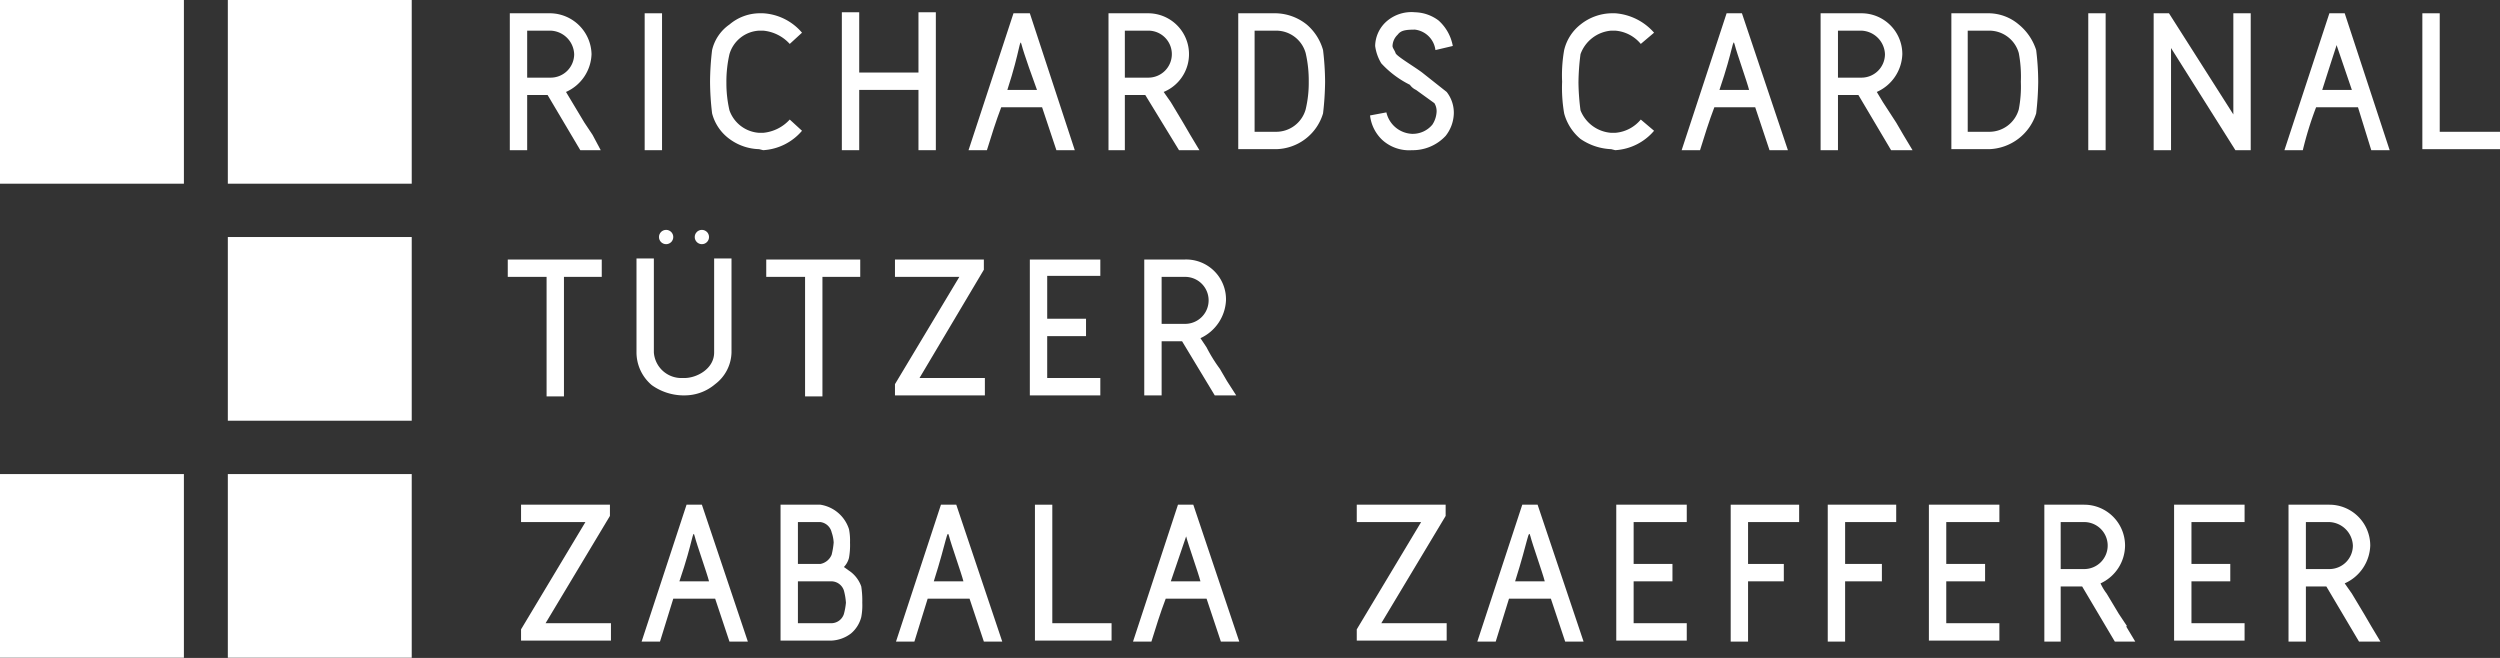 <svg id="a4701de6-3534-46e6-a8d0-1e0a474d0b77" data-name="Capa 1" xmlns="http://www.w3.org/2000/svg" width="244.7" height="64.4" viewBox="0 0 244.7 64.4">
  <rect x="0" y="0" width="244.7" height="64.4" fill="#333333" stroke="none"/>
  <defs>
    <style>
      .f1a47b59-3f63-4209-b616-cc7878d4711d {
        fill: #fff;
      }
    </style>
  </defs>
  <g>
    <rect class="f1a47b59-3f63-4209-b616-cc7878d4711d" width="18" height="17.98"/>
    <rect class="f1a47b59-3f63-4209-b616-cc7878d4711d" x="22.3" width="18" height="17.98"/>
    <rect class="f1a47b59-3f63-4209-b616-cc7878d4711d" x="22.3" y="23.2" width="18" height="17.98"/>
    <rect class="f1a47b59-3f63-4209-b616-cc7878d4711d" y="46.4" width="18" height="17.98"/>
    <rect class="f1a47b59-3f63-4209-b616-cc7878d4711d" x="22.3" y="46.4" width="18" height="17.98"/>
  </g>
  <g>
    <g>
      <path class="f1a47b59-3f63-4209-b616-cc7878d4711d" d="M63.1,29.2V15.8h4a4.1,4.1,0,0,1,4,4,4.2,4.2,0,0,1-2.5,3.7l.6,1,1.2,2,.8,1.2h0l.8,1.5H70l-3.2-5.4h-2v5.4Zm1.7-7.1h2.3a2.3,2.3,0,0,0,2.3-2.3,2.4,2.4,0,0,0-2.3-2.3H64.8Z" transform="translate(-13.2 -14.5)"/>
      <path class="f1a47b59-3f63-4209-b616-cc7878d4711d" d="M78,29.2H76.3V15.8H78Z" transform="translate(-13.2 -14.5)"/>
      <path class="f1a47b59-3f63-4209-b616-cc7878d4711d" d="M87.5,29.1a5.1,5.1,0,0,1-2.9-1,4.5,4.5,0,0,1-1.7-2.5,26.9,26.9,0,0,1-.2-3.1,26.9,26.9,0,0,1,.2-3.1,4.2,4.2,0,0,1,1.7-2.5,4.6,4.6,0,0,1,2.9-1.1h.4a5.4,5.4,0,0,1,3.8,1.9l-1.2,1.1a4,4,0,0,0-2.6-1.3h-.4a3.2,3.2,0,0,0-2.9,2.3h0a12,12,0,0,0-.3,2.8,11.8,11.8,0,0,0,.3,2.7h0a3.3,3.3,0,0,0,2.9,2.2h.4a4,4,0,0,0,2.6-1.3l1.2,1.1a5.4,5.4,0,0,1-3.8,1.9Z" transform="translate(-13.2 -14.5)"/>
      <path class="f1a47b59-3f63-4209-b616-cc7878d4711d" d="M104.8,29.2h-1.7V23.3H97.3v5.9H95.6V15.7h1.7v5.9h5.8V15.7h1.7Z" transform="translate(-13.2 -14.5)"/>
      <path class="f1a47b59-3f63-4209-b616-cc7878d4711d" d="M114,15.8l4.4,13.4h-1.8L115.2,25h-4c-.5,1.3-1,2.9-1.4,4.2H108l4.4-13.4Zm.7,7.5c-.3-.8-1.3-3.6-1.5-4.4s-.1.4-1.4,4.4Z" transform="translate(-13.2 -14.5)"/>
      <path class="f1a47b59-3f63-4209-b616-cc7878d4711d" d="M121.7,29.2V15.8h3.9a4,4,0,0,1,1.5,7.7l.7,1,1.2,2,.7,1.2h0l.9,1.5h-2l-3.3-5.4h-2v5.4Zm1.6-7.1h2.3a2.3,2.3,0,0,0,2.3-2.3,2.3,2.3,0,0,0-2.3-2.3h-2.3Z" transform="translate(-13.2 -14.5)"/>
      <path class="f1a47b59-3f63-4209-b616-cc7878d4711d" d="M134.4,29.1V15.8h3.7a5,5,0,0,1,3,1.1,5.1,5.1,0,0,1,1.6,2.5,26.9,26.9,0,0,1,.2,3.1,28.5,28.5,0,0,1-.2,3.1,4.9,4.9,0,0,1-4.6,3.5Zm1.6-1.7h2.1a3,3,0,0,0,2.9-2.2,11.2,11.2,0,0,0,.3-2.7,12,12,0,0,0-.3-2.8,3,3,0,0,0-2.9-2.2H136Z" transform="translate(-13.2 -14.5)"/>
      <path class="f1a47b59-3f63-4209-b616-cc7878d4711d" d="M148.5,28.2h0a3.9,3.9,0,0,1-1.2-2.4l1.6-.3a2.7,2.7,0,0,0,2.5,2.1,2.5,2.5,0,0,0,2-.9,2.5,2.5,0,0,0,.4-1.1,1.5,1.5,0,0,0-.2-1l-1.8-1.3a1.5,1.5,0,0,1-.6-.5,9.6,9.6,0,0,1-2.8-2.1,4.4,4.4,0,0,1-.6-1.7,3.3,3.3,0,0,1,1-2.3,3.7,3.7,0,0,1,2.9-1,4,4,0,0,1,2.3.8,4.4,4.4,0,0,1,1.4,2.5l-1.7.4a2.3,2.3,0,0,0-2-2c-1,0-1.4.1-1.7.5a1.6,1.6,0,0,0-.5,1.1c0,.2.2.4.3.7s1.8,1.3,2.6,1.9l2.4,1.9a3.3,3.3,0,0,1,.7,2.1,3.7,3.7,0,0,1-.8,2.2,4.4,4.4,0,0,1-3.3,1.4A3.9,3.9,0,0,1,148.5,28.2Z" transform="translate(-13.2 -14.5)"/>
    </g>
    <g>
      <path class="f1a47b59-3f63-4209-b616-cc7878d4711d" d="M170.9,29.1a5.7,5.7,0,0,1-3-1,4.9,4.9,0,0,1-1.6-2.5,14.7,14.7,0,0,1-.2-3.1,14.2,14.2,0,0,1,.2-3.1,4.5,4.5,0,0,1,1.6-2.5,5,5,0,0,1,3-1.1h.4a5.6,5.6,0,0,1,3.8,1.9l-1.3,1.1a3.6,3.6,0,0,0-2.5-1.3h-.4a3.5,3.5,0,0,0-3,2.3h0a23,23,0,0,0-.2,2.8,22.8,22.8,0,0,0,.2,2.7h0a3.5,3.5,0,0,0,3,2.2h.4a3.6,3.6,0,0,0,2.5-1.3l1.3,1.1a5.4,5.4,0,0,1-3.8,1.9Z" transform="translate(-13.2 -14.5)"/>
      <path class="f1a47b59-3f63-4209-b616-cc7878d4711d" d="M183.7,15.8l4.5,13.4h-1.8L185,25h-4c-.5,1.3-1,2.9-1.4,4.2h-1.8l4.4-13.4Zm.7,7.5c-.2-.8-1.2-3.6-1.4-4.4s-.1.3-1.5,4.4Z" transform="translate(-13.2 -14.5)"/>
      <path class="f1a47b59-3f63-4209-b616-cc7878d4711d" d="M191.4,29.2V15.8h4a4,4,0,0,1,4,4,4.2,4.2,0,0,1-2.5,3.7l.6,1,1.3,2,.7,1.2h0l.9,1.5h-2.1l-3.2-5.4h-2v5.4Zm1.7-7.1h2.3a2.3,2.3,0,0,0,2.3-2.3,2.4,2.4,0,0,0-2.3-2.3h-2.3Z" transform="translate(-13.2 -14.5)"/>
      <path class="f1a47b59-3f63-4209-b616-cc7878d4711d" d="M204.2,29.1V15.8h3.7a4.6,4.6,0,0,1,2.9,1.1,5.3,5.3,0,0,1,1.7,2.5,25.4,25.4,0,0,1,.2,3.1,28.5,28.5,0,0,1-.2,3.1,5,5,0,0,1-4.6,3.5Zm1.6-1.7h2.1a3,3,0,0,0,2.9-2.2,11.8,11.8,0,0,0,.2-2.7,12.3,12.3,0,0,0-.2-2.8,3,3,0,0,0-2.9-2.2h-2.1Z" transform="translate(-13.2 -14.5)"/>
      <path class="f1a47b59-3f63-4209-b616-cc7878d4711d" d="M219.3,29.2h-1.7V15.8h1.7Z" transform="translate(-13.2 -14.5)"/>
      <path class="f1a47b59-3f63-4209-b616-cc7878d4711d" d="M233.5,15.8V29.2H232l-6.3-10v10H224V15.8h1.5l6.3,9.9V15.8Z" transform="translate(-13.2 -14.5)"/>
      <path class="f1a47b59-3f63-4209-b616-cc7878d4711d" d="M242.7,15.8l4.4,13.4h-1.8L244,25h-4.1a33.8,33.8,0,0,0-1.3,4.2h-1.8l4.4-13.4Zm.7,7.5-1.5-4.4c0,.1-.1.3-1.4,4.4Z" transform="translate(-13.2 -14.5)"/>
      <path class="f1a47b59-3f63-4209-b616-cc7878d4711d" d="M257.9,29.1h-7.6V15.8H252V27.4h5.9Z" transform="translate(-13.2 -14.5)"/>
    </g>
    <g>
      <path class="f1a47b59-3f63-4209-b616-cc7878d4711d" d="M68.4,53.3H66.7V41.6H62.9V39.9h9.2v1.7H68.4Z" transform="translate(-13.2 -14.5)"/>
      <path class="f1a47b59-3f63-4209-b616-cc7878d4711d" d="M80,53.2a5.4,5.4,0,0,1-3-1A4.2,4.2,0,0,1,75.5,49V39.8h1.7V49A2.7,2.7,0,0,0,80,51.5h.2c1.2,0,2.9-.9,2.9-2.5V39.8h1.7V49a4,4,0,0,1-1.6,3.1,4.6,4.6,0,0,1-3,1.1Z" transform="translate(-13.2 -14.5)"/>
      <path class="f1a47b59-3f63-4209-b616-cc7878d4711d" d="M93.7,53.3H92V41.6H88.2V39.9h9.2v1.7H93.7Z" transform="translate(-13.2 -14.5)"/>
      <path class="f1a47b59-3f63-4209-b616-cc7878d4711d" d="M100.8,52.1l6.3-10.5h-6.3V39.9h8.7v1l-6.3,10.6h6.4v1.7h-8.8Z" transform="translate(-13.2 -14.5)"/>
      <path class="f1a47b59-3f63-4209-b616-cc7878d4711d" d="M119.5,47.4h-3.8v4.1h5.2v1.7H114V39.9h6.9v1.6h-5.2v4.2h3.8Z" transform="translate(-13.2 -14.5)"/>
      <path class="f1a47b59-3f63-4209-b616-cc7878d4711d" d="M125.2,53.2V39.9h4a3.9,3.9,0,0,1,4,4,4.3,4.3,0,0,1-2.5,3.7l.6.9a14.8,14.8,0,0,0,1.3,2.1l.7,1.2h0l.9,1.4h-2.1l-3.2-5.3h-2v5.3Zm1.7-7h2.3a2.3,2.3,0,1,0,0-4.6h-2.3Z" transform="translate(-13.2 -14.5)"/>
    </g>
    <g>
      <path class="f1a47b59-3f63-4209-b616-cc7878d4711d" d="M64.2,76.1l6.3-10.5H64.2V63.9h8.7V65L66.6,75.5H73v1.7H64.2Z" transform="translate(-13.2 -14.5)"/>
      <path class="f1a47b59-3f63-4209-b616-cc7878d4711d" d="M81.9,63.9l4.5,13.4H84.6l-1.4-4.2H79.1l-1.3,4.2H76l4.4-13.4Zm.7,7.5c-.2-.8-1.2-3.6-1.4-4.4s-.1.3-1.5,4.4Z" transform="translate(-13.2 -14.5)"/>
      <path class="f1a47b59-3f63-4209-b616-cc7878d4711d" d="M89.6,77.2V63.9h3.9a3.5,3.5,0,0,1,2.8,2.4,5.7,5.7,0,0,1,.1,1.3,7.1,7.1,0,0,1-.1,1.5,2,2,0,0,1-.5.9l.7.5a3.1,3.1,0,0,1,1,1.4,9.2,9.2,0,0,1,.1,1.6,6.1,6.1,0,0,1-.1,1.4,3.1,3.1,0,0,1-1,1.6,3.4,3.4,0,0,1-1.9.7Zm3.9-7.5a1.5,1.5,0,0,0,1.1-.9,7.4,7.4,0,0,0,.2-1.2,3.6,3.6,0,0,0-.2-1,1.3,1.3,0,0,0-1.1-1H91.3v4.1Zm-2.2,1.7v4.1h3.3a1.3,1.3,0,0,0,1.2-.9,6.5,6.5,0,0,0,.2-1.1,6,6,0,0,0-.2-1.2,1.3,1.3,0,0,0-1.2-.9Z" transform="translate(-13.2 -14.5)"/>
      <path class="f1a47b59-3f63-4209-b616-cc7878d4711d" d="M106.8,63.9l4.5,13.4h-1.8l-1.4-4.2H104l-1.3,4.2h-1.8l4.4-13.4Zm.7,7.5c-.2-.8-1.2-3.6-1.4-4.4s-.2.3-1.5,4.4Z" transform="translate(-13.2 -14.5)"/>
      <path class="f1a47b59-3f63-4209-b616-cc7878d4711d" d="M122,77.2h-7.5V63.9h1.7V75.5H122Z" transform="translate(-13.2 -14.5)"/>
      <path class="f1a47b59-3f63-4209-b616-cc7878d4711d" d="M130,63.9l4.5,13.4h-1.8l-1.4-4.2h-4c-.5,1.3-1,2.9-1.4,4.2h-1.8l4.4-13.4Zm.7,7.5c-.2-.8-1.2-3.6-1.4-4.4l-1.5,4.4Z" transform="translate(-13.2 -14.5)"/>
    </g>
    <g>
      <path class="f1a47b59-3f63-4209-b616-cc7878d4711d" d="M146,76.1l6.3-10.5H146V63.9h8.7V65l-6.3,10.5h6.4v1.7H146Z" transform="translate(-13.2 -14.5)"/>
      <path class="f1a47b59-3f63-4209-b616-cc7878d4711d" d="M163.7,63.9l4.5,13.4h-1.8L165,73.1h-4.1l-1.3,4.2h-1.8l4.4-13.4Zm.7,7.5c-.2-.8-1.2-3.6-1.4-4.4s-.2.3-1.5,4.4Z" transform="translate(-13.2 -14.5)"/>
      <path class="f1a47b59-3f63-4209-b616-cc7878d4711d" d="M176.9,71.4h-3.8v4.1h5.2v1.7h-6.9V63.9h6.9v1.7h-5.2v4.1h3.8Z" transform="translate(-13.2 -14.5)"/>
      <path class="f1a47b59-3f63-4209-b616-cc7878d4711d" d="M187.8,71.4h-3.5v5.9h-1.7V63.9h6.7v1.7h-5v4.1h3.5Z" transform="translate(-13.2 -14.5)"/>
      <path class="f1a47b59-3f63-4209-b616-cc7878d4711d" d="M197.4,71.4h-3.6v5.9h-1.7V63.9h6.7v1.7h-5v4.1h3.6Z" transform="translate(-13.2 -14.5)"/>
      <path class="f1a47b59-3f63-4209-b616-cc7878d4711d" d="M207.5,71.4h-3.8v4.1h5.2v1.7H202V63.9h6.9v1.7h-5.2v4.1h3.8Z" transform="translate(-13.2 -14.5)"/>
      <path class="f1a47b59-3f63-4209-b616-cc7878d4711d" d="M213.3,77.3V63.9h3.9a4,4,0,0,1,4,4,4.1,4.1,0,0,1-2.4,3.7,5.3,5.3,0,0,0,.6,1l1.2,2,.8,1.2h-.1l.9,1.5h-2L217,71.9h-2.1v5.4Zm1.6-7.1h2.3a2.3,2.3,0,0,0,2.3-2.3,2.3,2.3,0,0,0-2.3-2.3h-2.3Z" transform="translate(-13.2 -14.5)"/>
      <path class="f1a47b59-3f63-4209-b616-cc7878d4711d" d="M231.5,71.4h-3.8v4.1h5.2v1.7H226V63.9h6.9v1.7h-5.2v4.1h3.8Z" transform="translate(-13.2 -14.5)"/>
      <path class="f1a47b59-3f63-4209-b616-cc7878d4711d" d="M237.2,77.3V63.9h4a4,4,0,0,1,4,4,4.2,4.2,0,0,1-2.5,3.7l.7,1,1.2,2,.7,1.2h0l.9,1.5h-2.1l-3.2-5.4h-2v5.4Zm1.7-7.1h2.3a2.3,2.3,0,0,0,2.3-2.3,2.4,2.4,0,0,0-2.3-2.3h-2.3Z" transform="translate(-13.2 -14.5)"/>
    </g>
    <circle class="f1a47b59-3f63-4209-b616-cc7878d4711d" cx="65.2" cy="23.2" r="0.7"/>
    <circle class="f1a47b59-3f63-4209-b616-cc7878d4711d" cx="68.7" cy="23.2" r="0.7"/>
  </g>
</svg>
